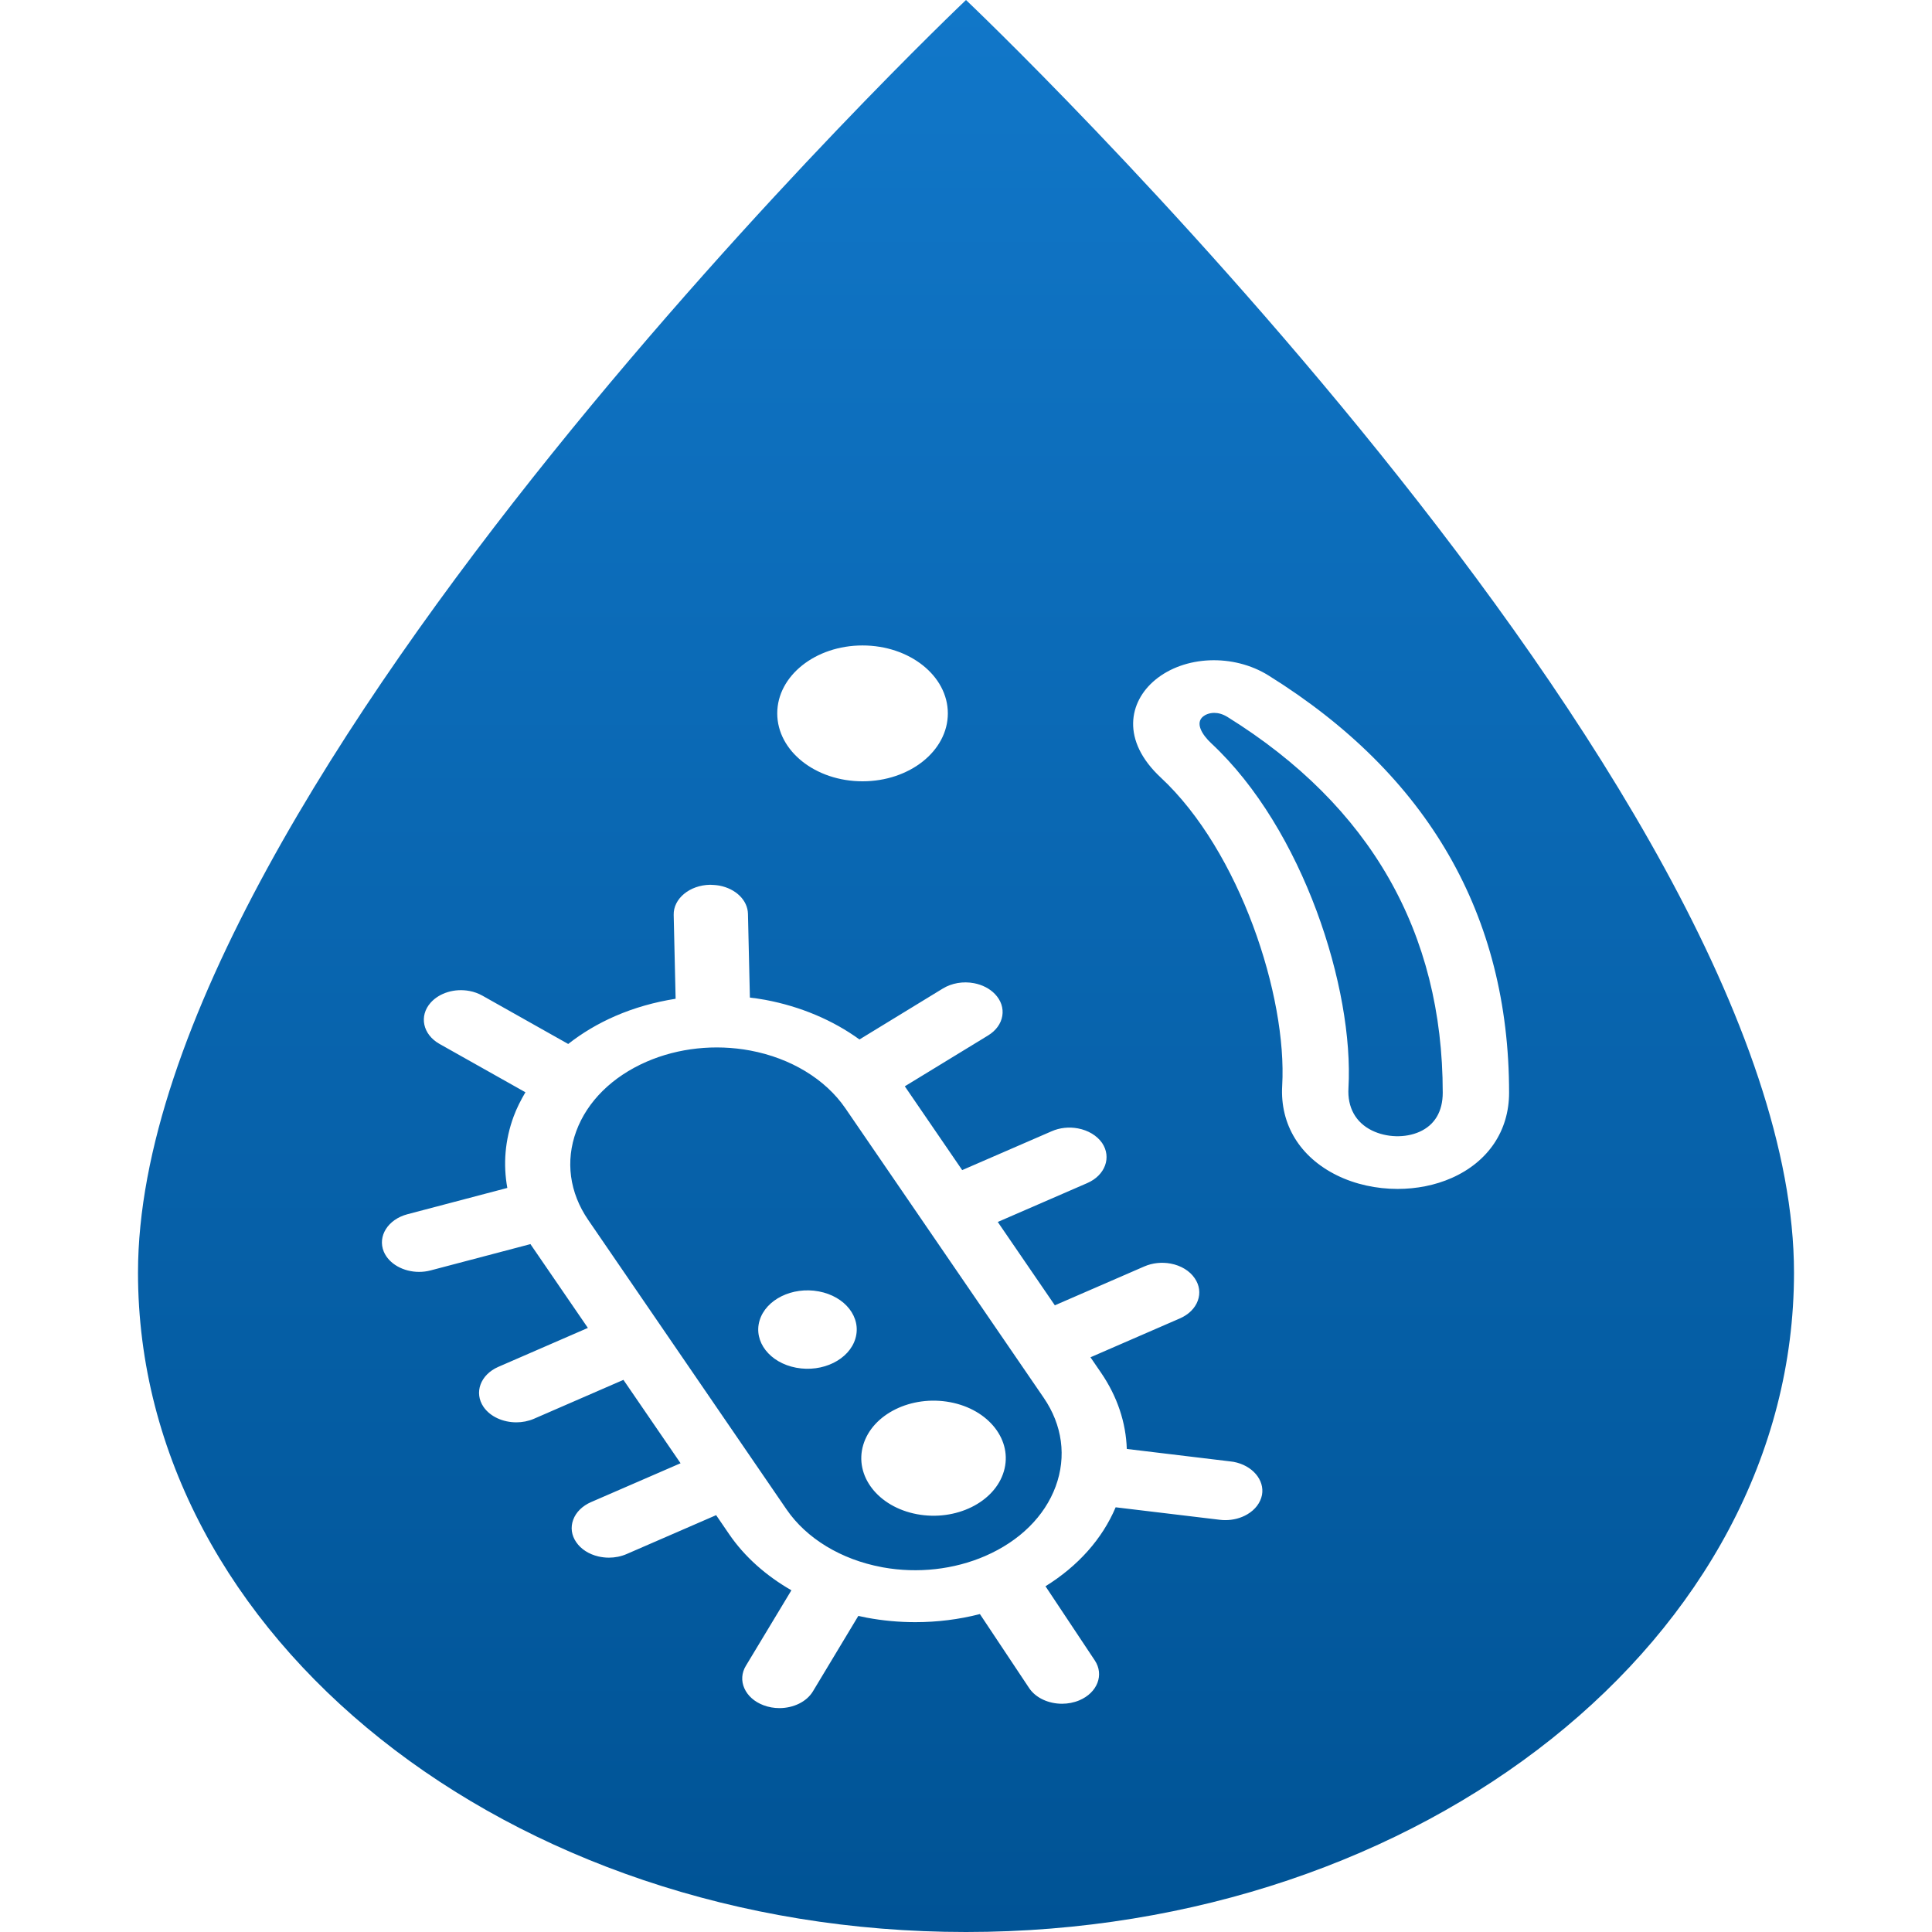<?xml version="1.0" encoding="UTF-8"?> <svg xmlns="http://www.w3.org/2000/svg" width="70" height="70" viewBox="0 0 70 70" fill="none"><path d="M52.273 39.591C52.273 40.273 51.981 40.763 51.43 41.008C50.912 41.238 50.234 41.218 49.705 40.958C49.118 40.668 48.817 40.124 48.857 39.425C49.063 35.835 47.222 30.037 43.886 26.931C43.553 26.619 43.298 26.202 43.588 25.962C43.666 25.898 43.809 25.829 43.994 25.829C44.136 25.829 44.301 25.869 44.479 25.98C49.65 29.199 52.273 33.779 52.273 39.591ZM65 46.111C65 59.305 51.569 70 35 70C18.431 70 5 59.305 5 46.111C5 28.454 35 0 35 0C35 0 65 28.454 65 46.111ZM28.161 25.847C28.161 27.206 29.545 28.308 31.251 28.308C32.959 28.308 34.342 27.206 34.342 25.847C34.342 24.488 32.958 23.386 31.251 23.386C29.545 23.386 28.161 24.488 28.161 25.847ZM44.697 52.966C44.663 52.96 44.623 52.955 44.588 52.951L40.826 52.498C40.795 51.543 40.484 50.601 39.894 49.738L39.51 49.177L42.749 47.769C43.066 47.631 43.297 47.403 43.398 47.127C43.499 46.853 43.459 46.563 43.287 46.314C43.107 46.046 42.789 45.852 42.414 45.782C42.093 45.722 41.755 45.758 41.462 45.885L38.219 47.294L36.151 44.274L39.392 42.866C40.042 42.585 40.283 41.932 39.93 41.41C39.745 41.145 39.427 40.953 39.057 40.884C38.732 40.822 38.393 40.86 38.105 40.987L34.862 42.395L32.783 39.359L35.798 37.518C36.084 37.344 36.268 37.092 36.315 36.808C36.362 36.524 36.267 36.243 36.048 36.015C35.859 35.818 35.589 35.679 35.29 35.623C34.897 35.548 34.484 35.619 34.161 35.816L31.14 37.662C30.184 36.968 29.014 36.468 27.729 36.227C27.544 36.192 27.357 36.167 27.17 36.144L27.1 33.111C27.09 32.621 26.663 32.2 26.063 32.087C25.952 32.067 25.833 32.061 25.733 32.057H25.73C24.987 32.069 24.394 32.56 24.409 33.15L24.479 36.187C23.722 36.307 22.986 36.512 22.296 36.812C21.66 37.088 21.09 37.431 20.587 37.825L17.478 36.074C17.335 35.994 17.174 35.935 17.011 35.905C16.476 35.803 15.923 35.971 15.603 36.329C15.175 36.811 15.318 37.481 15.924 37.823L19.037 39.575C18.871 39.857 18.722 40.148 18.61 40.452C18.295 41.306 18.226 42.185 18.381 43.041L14.762 43.994C14.058 44.18 13.674 44.788 13.905 45.349C14.094 45.798 14.622 46.083 15.186 46.083C15.325 46.083 15.467 46.065 15.607 46.028L19.221 45.076C19.226 45.085 19.23 45.093 19.236 45.102L21.3 48.113L18.057 49.523C17.407 49.806 17.166 50.458 17.52 50.976C17.766 51.332 18.23 51.534 18.708 51.534C18.925 51.534 19.144 51.492 19.348 51.404L22.588 49.995L24.658 53.016L21.417 54.423H21.416C21.101 54.561 20.87 54.788 20.769 55.062C20.666 55.337 20.705 55.627 20.879 55.878C21.051 56.129 21.335 56.312 21.68 56.393C21.806 56.422 21.934 56.437 22.062 56.437C22.284 56.437 22.503 56.393 22.704 56.306L25.947 54.897L26.421 55.59C26.976 56.401 27.752 57.09 28.674 57.619L27.025 60.354C26.869 60.611 26.85 60.902 26.97 61.171C27.09 61.442 27.334 61.659 27.66 61.783C27.846 61.854 28.044 61.888 28.239 61.888C28.741 61.888 29.223 61.664 29.454 61.28L31.099 58.547C31.2 58.57 31.3 58.592 31.402 58.611C31.983 58.72 32.573 58.774 33.161 58.774C33.956 58.774 34.746 58.676 35.504 58.481L37.287 61.161C37.528 61.523 37.996 61.73 38.479 61.73C38.691 61.73 38.906 61.69 39.106 61.606C39.762 61.329 40.013 60.679 39.665 60.158L37.88 57.473C39.059 56.742 39.938 55.757 40.422 54.612L44.189 55.064C44.259 55.073 44.328 55.077 44.397 55.077C44.682 55.077 44.957 55.005 45.191 54.868C45.479 54.699 45.668 54.449 45.724 54.165C45.824 53.622 45.375 53.093 44.697 52.966ZM54.677 39.591C54.677 33.16 51.743 28.073 45.958 24.472C44.684 23.679 42.918 23.75 41.85 24.638C40.906 25.423 40.606 26.821 42.059 28.174C44.92 30.838 46.642 36.097 46.456 39.337C46.375 40.74 47.098 41.924 48.44 42.585C49.104 42.912 49.872 43.077 50.637 43.077C51.321 43.077 52.001 42.945 52.6 42.679C53.92 42.094 54.677 40.969 54.677 39.591ZM37.815 50.643C38.494 51.634 38.647 52.775 38.248 53.858C37.848 54.941 36.943 55.835 35.698 56.376C34.564 56.868 33.25 57.015 31.992 56.789L31.942 56.779C30.475 56.504 29.22 55.743 28.498 54.689L21.312 44.201C20.633 43.21 20.48 42.068 20.879 40.985C21.279 39.902 22.185 39.009 23.428 38.467C24.578 37.968 25.911 37.825 27.184 38.063C28.651 38.338 29.906 39.1 30.628 40.153L37.815 50.643ZM29.666 46.79C28.707 46.61 27.747 47.083 27.52 47.847C27.294 48.61 27.888 49.375 28.847 49.555C29.807 49.736 30.767 49.262 30.993 48.498C31.22 47.734 30.625 46.969 29.666 46.79ZM34.424 50.804C33.016 50.541 31.607 51.235 31.276 52.355C30.945 53.475 31.817 54.598 33.223 54.862C34.631 55.126 36.04 54.431 36.371 53.311C36.703 52.191 35.831 51.068 34.424 50.804Z" fill="url(#paint0_linear_917_156)"></path><defs><linearGradient id="paint0_linear_917_156" x1="35" y1="0" x2="35" y2="70" gradientUnits="userSpaceOnUse"><stop stop-color="#1177C9"></stop><stop offset="1" stop-color="#005395"></stop></linearGradient></defs></svg> 